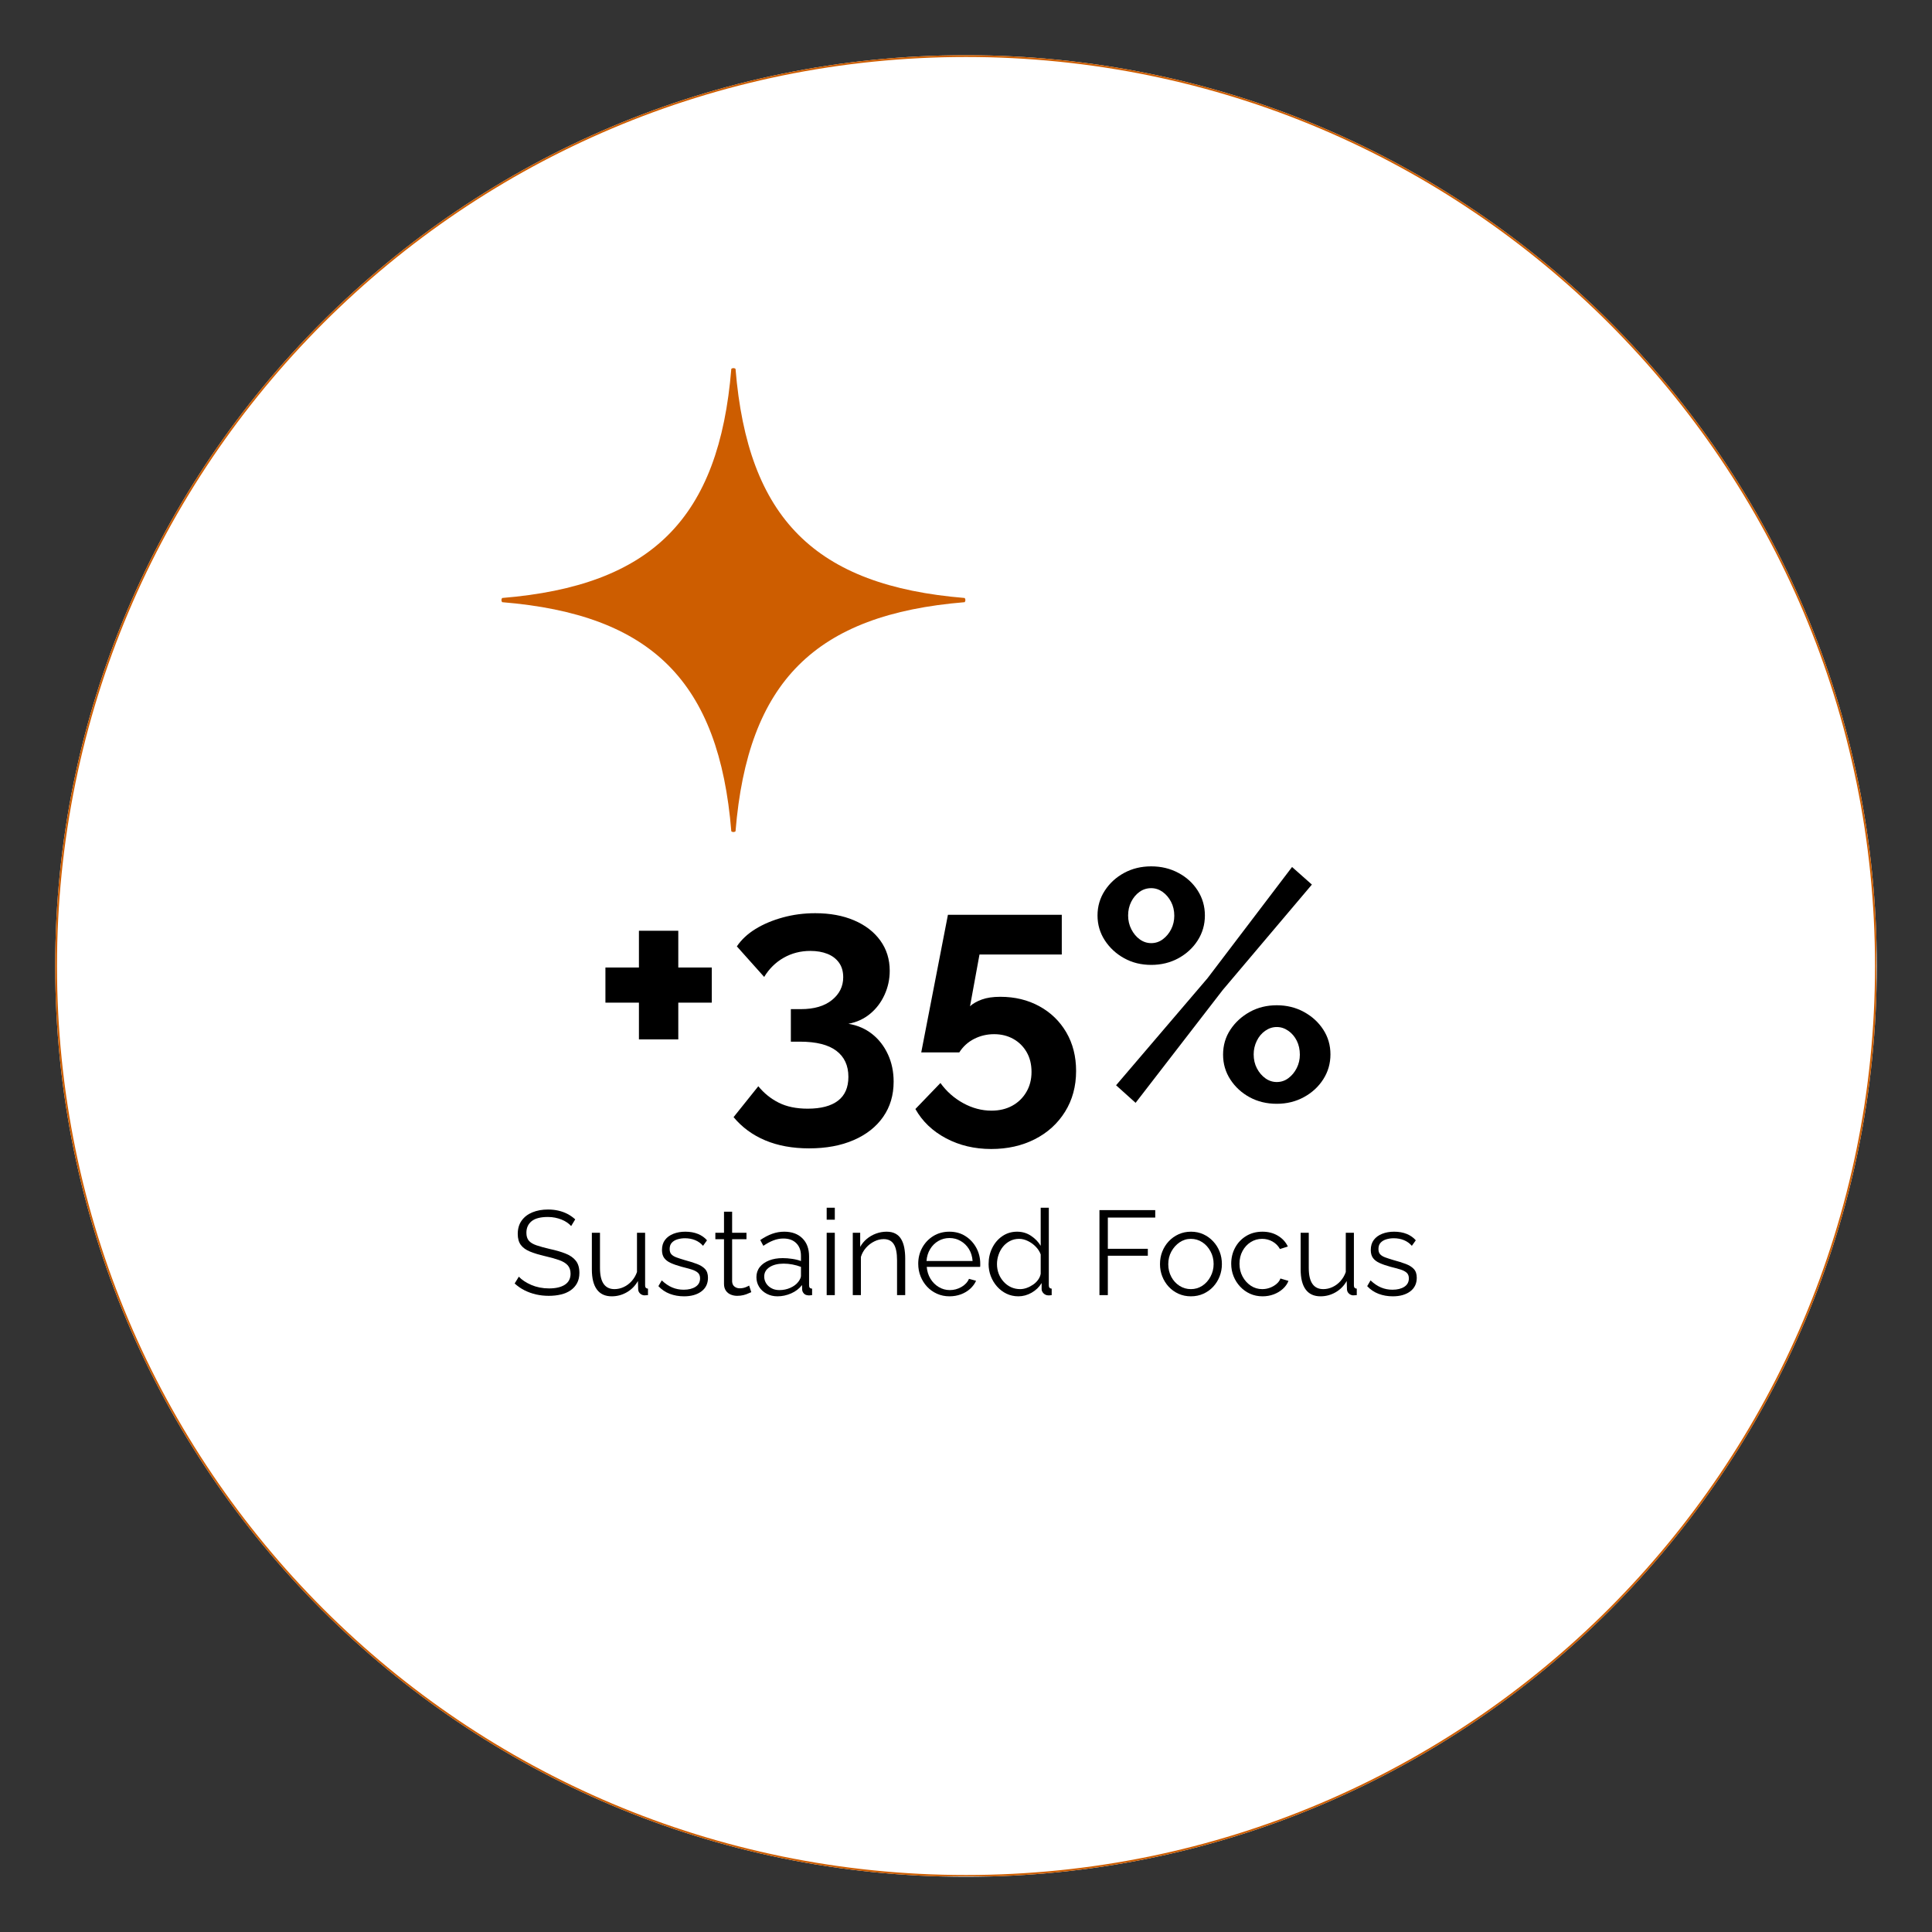 <svg xmlns="http://www.w3.org/2000/svg" xmlns:xlink="http://www.w3.org/1999/xlink" width="1080" zoomAndPan="magnify" viewBox="0 0 810 810" height="1080" preserveAspectRatio="xMidYMid meet" version="1.0"><rect x="0" y="0" width="810" height="810" fill="#333333" stroke="none"/><defs><g/><clipPath id="0b7e56b96f"><path d="M 23.145 23.145 L 786.855 23.145 L 786.855 786.855 L 23.145 786.855 Z M 23.145 23.145 " clip-rule="nonzero"/></clipPath><clipPath id="2d576b0c60"><path d="M 405 23.145 C 194.105 23.145 23.145 194.105 23.145 405 C 23.145 615.895 194.105 786.855 405 786.855 C 615.895 786.855 786.855 615.895 786.855 405 C 786.855 194.105 615.895 23.145 405 23.145 Z M 405 23.145 " clip-rule="nonzero"/></clipPath><clipPath id="1c0e24575e"><path d="M 0.145 0.145 L 763.855 0.145 L 763.855 763.855 L 0.145 763.855 Z M 0.145 0.145 " clip-rule="nonzero"/></clipPath><clipPath id="323be15fe1"><path d="M 382 0.145 C 171.105 0.145 0.145 171.105 0.145 382 C 0.145 592.895 171.105 763.855 382 763.855 C 592.895 763.855 763.855 592.895 763.855 382 C 763.855 171.105 592.895 0.145 382 0.145 Z M 382 0.145 " clip-rule="nonzero"/></clipPath><clipPath id="1218a87a1e"><rect x="0" width="764" y="0" height="764"/></clipPath><clipPath id="b0443d242a"><path d="M 23.145 23.145 L 786.645 23.145 L 786.645 786.645 L 23.145 786.645 Z M 23.145 23.145 " clip-rule="nonzero"/></clipPath><clipPath id="b0ae121583"><path d="M 405 23.145 C 194.105 23.145 23.145 194.105 23.145 405 C 23.145 615.891 194.105 786.855 405 786.855 C 615.891 786.855 786.855 615.891 786.855 405 C 786.855 194.105 615.891 23.145 405 23.145 Z M 405 23.145 " clip-rule="nonzero"/></clipPath><clipPath id="3c7764afa8"><path d="M 210.238 154.336 L 405 154.336 L 405 349 L 210.238 349 Z M 210.238 154.336 " clip-rule="nonzero"/></clipPath><clipPath id="a8f456248d"><rect x="0" width="317" y="0" height="161"/></clipPath></defs><g clip-path="url(#0b7e56b96f)"><g clip-path="url(#2d576b0c60)"><g transform="matrix(1, 0, 0, 1, 23, 23)"><g clip-path="url(#1218a87a1e)"><g clip-path="url(#1c0e24575e)"><g clip-path="url(#323be15fe1)"><path fill="#ffffff" d="M 0.145 0.145 L 763.855 0.145 L 763.855 763.855 L 0.145 763.855 Z M 0.145 0.145 " fill-opacity="1" fill-rule="nonzero"/></g></g></g></g></g></g><g clip-path="url(#b0443d242a)"><g clip-path="url(#b0ae121583)"><path stroke-linecap="butt" transform="matrix(0.75, 0, 0, 0.75, 23.143, 23.143)" fill="none" stroke-linejoin="miter" d="M 509.143 0.002 C 227.95 0.002 0.002 227.95 0.002 509.143 C 0.002 790.33 227.95 1018.284 509.143 1018.284 C 790.33 1018.284 1018.284 790.33 1018.284 509.143 C 1018.284 227.95 790.33 0.002 509.143 0.002 Z M 509.143 0.002 " stroke="#cd5d00" stroke-width="2" stroke-opacity="1" stroke-miterlimit="4"/></g></g><g clip-path="url(#3c7764afa8)"><path fill="#cd5d00" d="M 306.609 154.629 C 301.469 217.359 273.262 245.562 210.531 250.707 C 210.133 251.23 210.133 251.945 210.531 252.469 C 273.262 257.609 301.469 285.816 306.609 348.543 C 307.133 348.941 307.848 348.941 308.371 348.543 C 313.512 285.793 341.719 257.609 404.449 252.469 C 404.848 251.945 404.848 251.23 404.449 250.707 C 341.699 245.562 313.512 217.359 308.371 154.629 C 307.848 154.23 307.133 154.23 306.609 154.629 Z M 306.609 154.629 " fill-opacity="1" fill-rule="nonzero"/></g><g transform="matrix(1, 0, 0, 1, 247, 334)"><g clip-path="url(#a8f456248d)"><g fill="#000000" fill-opacity="1"><g transform="translate(0.422, 127.411)"><g><path d="M 51 -55.781 L 51 -41.047 L 36.953 -41.047 L 36.953 -25.641 L 20.453 -25.641 L 20.453 -41.047 L 6.406 -41.047 L 6.406 -55.781 L 20.453 -55.781 L 20.453 -71.188 L 36.953 -71.188 L 36.953 -55.781 Z M 51 -55.781 "/></g></g></g><g fill="#000000" fill-opacity="1"><g transform="translate(56.74, 127.411)"><g><path d="M 51.953 -32.188 C 55.773 -31.551 59.094 -30.117 61.906 -27.891 C 64.727 -25.66 66.938 -22.816 68.531 -19.359 C 70.125 -15.91 70.922 -12.094 70.922 -7.906 C 70.922 -2.27 69.461 2.633 66.547 6.812 C 63.641 11 59.523 14.25 54.203 16.562 C 48.891 18.883 42.641 20.047 35.453 20.047 C 28.547 20.047 22.43 18.93 17.109 16.703 C 11.797 14.473 7.363 11.223 3.812 6.953 L 14.188 -6 C 16.551 -3.094 19.391 -0.801 22.703 0.875 C 26.023 2.562 30.094 3.406 34.906 3.406 C 40.457 3.406 44.688 2.289 47.594 0.062 C 50.5 -2.156 51.953 -5.492 51.953 -9.953 C 51.953 -14.68 50.27 -18.316 46.906 -20.859 C 43.539 -23.41 38.453 -24.688 31.641 -24.688 L 27.828 -24.688 L 27.828 -38.328 L 32.047 -38.328 C 37.586 -38.328 41.926 -39.598 45.062 -42.141 C 48.207 -44.68 49.781 -47.863 49.781 -51.688 C 49.781 -54.145 49.188 -56.191 48 -57.828 C 46.82 -59.461 45.207 -60.688 43.156 -61.5 C 41.113 -62.32 38.727 -62.734 36 -62.734 C 31.906 -62.734 28.176 -61.773 24.812 -59.859 C 21.457 -57.953 18.734 -55.273 16.641 -51.828 L 5.188 -64.641 C 7.094 -67.461 9.703 -69.895 13.016 -71.938 C 16.336 -73.977 20.156 -75.586 24.469 -76.766 C 28.789 -77.953 33.316 -78.547 38.047 -78.547 C 44.234 -78.547 49.664 -77.547 54.344 -75.547 C 59.031 -73.547 62.691 -70.727 65.328 -67.094 C 67.961 -63.457 69.281 -59.227 69.281 -54.406 C 69.281 -50.863 68.551 -47.5 67.094 -44.312 C 65.645 -41.133 63.625 -38.477 61.031 -36.344 C 58.438 -34.207 55.41 -32.82 51.953 -32.188 Z M 51.953 -32.188 "/></g></g></g><g fill="#000000" fill-opacity="1"><g transform="translate(132.83, 127.411)"><g><path d="M 35.734 20.312 C 28.734 20.312 22.41 18.812 16.766 15.812 C 11.129 12.812 6.859 8.723 3.953 3.547 L 14.453 -7.359 C 17.004 -3.816 20.188 -1 24 1.094 C 27.82 3.188 31.773 4.234 35.859 4.234 C 39.141 4.234 42.031 3.551 44.531 2.188 C 47.031 0.82 49.004 -1.086 50.453 -3.547 C 51.91 -6.004 52.641 -8.82 52.641 -12 C 52.641 -15.188 51.957 -17.957 50.594 -20.312 C 49.227 -22.676 47.363 -24.52 45 -25.844 C 42.633 -27.164 39.953 -27.828 36.953 -27.828 C 33.953 -27.828 31.156 -27.164 28.562 -25.844 C 25.977 -24.52 23.91 -22.633 22.359 -20.188 L 6.406 -20.188 L 17.594 -77.875 L 65.328 -77.875 L 65.328 -61.234 L 30.828 -61.234 L 26.859 -39.547 C 28.047 -40.641 29.68 -41.57 31.766 -42.344 C 33.859 -43.113 36.453 -43.5 39.547 -43.5 C 45.641 -43.5 51.094 -42.18 55.906 -39.547 C 60.727 -36.91 64.504 -33.25 67.234 -28.562 C 69.961 -23.883 71.328 -18.5 71.328 -12.406 C 71.328 -5.957 69.781 -0.254 66.688 4.703 C 63.594 9.66 59.363 13.5 54 16.219 C 48.633 18.945 42.547 20.312 35.734 20.312 Z M 35.734 20.312 "/></g></g></g><g fill="#000000" fill-opacity="1"><g transform="translate(208.374, 127.411)"><g><path d="M 27.281 -56.875 C 23.094 -56.875 19.316 -57.801 15.953 -59.656 C 12.586 -61.52 9.879 -64.02 7.828 -67.156 C 5.785 -70.301 4.766 -73.781 4.766 -77.594 C 4.766 -81.414 5.785 -84.895 7.828 -88.031 C 9.879 -91.164 12.586 -93.641 15.953 -95.453 C 19.316 -97.273 23.094 -98.188 27.281 -98.188 C 31.457 -98.188 35.25 -97.273 38.656 -95.453 C 42.07 -93.641 44.781 -91.164 46.781 -88.031 C 48.781 -84.895 49.781 -81.414 49.781 -77.594 C 49.781 -73.781 48.781 -70.301 46.781 -67.156 C 44.781 -64.02 42.07 -61.52 38.656 -59.656 C 35.25 -57.801 31.457 -56.875 27.281 -56.875 Z M 27.281 -66 C 29.094 -66 30.723 -66.547 32.172 -67.641 C 33.629 -68.734 34.789 -70.141 35.656 -71.859 C 36.52 -73.586 36.953 -75.457 36.953 -77.469 C 36.953 -79.645 36.5 -81.598 35.594 -83.328 C 34.688 -85.055 33.504 -86.441 32.047 -87.484 C 30.586 -88.523 29 -89.047 27.281 -89.047 C 25.457 -89.047 23.816 -88.523 22.359 -87.484 C 20.91 -86.441 19.754 -85.055 18.891 -83.328 C 18.023 -81.598 17.594 -79.688 17.594 -77.594 C 17.594 -75.5 18.047 -73.566 18.953 -71.797 C 19.859 -70.023 21.039 -68.613 22.5 -67.562 C 23.957 -66.52 25.551 -66 27.281 -66 Z M 79.922 1.359 C 75.734 1.359 71.957 0.453 68.594 -1.359 C 65.227 -3.18 62.52 -5.66 60.469 -8.797 C 58.426 -11.93 57.406 -15.41 57.406 -19.234 C 57.406 -23.141 58.426 -26.633 60.469 -29.719 C 62.52 -32.812 65.227 -35.289 68.594 -37.156 C 71.957 -39.02 75.734 -39.953 79.922 -39.953 C 84.098 -39.953 87.891 -39.02 91.297 -37.156 C 94.711 -35.289 97.422 -32.812 99.422 -29.719 C 101.422 -26.633 102.422 -23.18 102.422 -19.359 C 102.422 -15.547 101.422 -12.07 99.422 -8.938 C 97.422 -5.801 94.711 -3.301 91.297 -1.438 C 87.891 0.426 84.098 1.359 79.922 1.359 Z M 79.922 -7.766 C 81.734 -7.766 83.363 -8.312 84.812 -9.406 C 86.27 -10.5 87.43 -11.91 88.297 -13.641 C 89.16 -15.367 89.594 -17.234 89.594 -19.234 C 89.594 -21.41 89.16 -23.363 88.297 -25.094 C 87.43 -26.82 86.25 -28.207 84.75 -29.25 C 83.25 -30.301 81.641 -30.828 79.922 -30.828 C 78.191 -30.828 76.578 -30.301 75.078 -29.25 C 73.578 -28.207 72.395 -26.797 71.531 -25.016 C 70.664 -23.242 70.234 -21.359 70.234 -19.359 C 70.234 -17.18 70.688 -15.227 71.594 -13.5 C 72.5 -11.77 73.68 -10.379 75.141 -9.328 C 76.598 -8.285 78.191 -7.766 79.922 -7.766 Z M 12.547 -6.406 L 50.875 -51.281 L 86.328 -97.922 L 94.641 -90.547 L 57.281 -46.375 L 20.734 0.953 Z M 12.547 -6.406 "/></g></g></g></g></g><g fill="#000000" fill-opacity="1"><g transform="translate(214.163, 542.987)"><g><path d="M 25.297 -28.953 C 24.797 -29.523 24.207 -30.035 23.531 -30.484 C 22.863 -30.941 22.113 -31.336 21.281 -31.672 C 20.445 -32.004 19.551 -32.27 18.594 -32.469 C 17.645 -32.664 16.633 -32.766 15.562 -32.766 C 12.445 -32.766 10.16 -32.172 8.703 -30.984 C 7.254 -29.797 6.531 -28.18 6.531 -26.141 C 6.531 -24.742 6.867 -23.641 7.547 -22.828 C 8.234 -22.023 9.312 -21.375 10.781 -20.875 C 12.258 -20.375 14.133 -19.859 16.406 -19.328 C 18.945 -18.785 21.141 -18.145 22.984 -17.406 C 24.828 -16.676 26.25 -15.68 27.25 -14.422 C 28.25 -13.172 28.75 -11.473 28.75 -9.328 C 28.75 -7.691 28.43 -6.27 27.797 -5.062 C 27.16 -3.863 26.273 -2.863 25.141 -2.062 C 24.004 -1.258 22.648 -0.664 21.078 -0.281 C 19.504 0.102 17.781 0.297 15.906 0.297 C 14.07 0.297 12.305 0.102 10.609 -0.281 C 8.922 -0.664 7.32 -1.234 5.812 -1.984 C 4.312 -2.734 2.91 -3.695 1.609 -4.875 L 3.359 -7.734 C 3.992 -7.055 4.754 -6.426 5.641 -5.844 C 6.523 -5.258 7.508 -4.734 8.594 -4.266 C 9.688 -3.797 10.859 -3.438 12.109 -3.188 C 13.367 -2.938 14.672 -2.812 16.016 -2.812 C 18.859 -2.812 21.07 -3.328 22.656 -4.359 C 24.25 -5.398 25.047 -6.941 25.047 -8.984 C 25.047 -10.453 24.645 -11.629 23.844 -12.516 C 23.039 -13.41 21.832 -14.141 20.219 -14.703 C 18.613 -15.273 16.641 -15.828 14.297 -16.359 C 11.828 -16.93 9.738 -17.566 8.031 -18.266 C 6.32 -18.973 5.039 -19.898 4.188 -21.047 C 3.332 -22.203 2.906 -23.734 2.906 -25.641 C 2.906 -27.848 3.445 -29.711 4.531 -31.234 C 5.625 -32.766 7.125 -33.922 9.031 -34.703 C 10.938 -35.492 13.129 -35.891 15.609 -35.891 C 17.18 -35.891 18.645 -35.727 20 -35.406 C 21.352 -35.094 22.609 -34.633 23.766 -34.031 C 24.922 -33.426 26 -32.672 27 -31.766 Z M 25.297 -28.953 "/></g></g></g><g fill="#000000" fill-opacity="1"><g transform="translate(244.622, 542.987)"><g><path d="M 3.516 -10.797 L 3.516 -26.141 L 6.922 -26.141 L 6.922 -11.391 C 6.922 -8.41 7.43 -6.188 8.453 -4.719 C 9.473 -3.25 10.988 -2.516 13 -2.516 C 14.332 -2.516 15.625 -2.805 16.875 -3.391 C 18.133 -3.973 19.25 -4.805 20.219 -5.891 C 21.195 -6.984 21.938 -8.25 22.438 -9.688 L 22.438 -26.141 L 25.844 -26.141 L 25.844 -4.109 C 25.844 -3.641 25.941 -3.297 26.141 -3.078 C 26.348 -2.867 26.648 -2.742 27.047 -2.703 L 27.047 0 C 26.648 0.031 26.332 0.051 26.094 0.062 C 25.863 0.082 25.645 0.094 25.438 0.094 C 24.77 0.031 24.191 -0.234 23.703 -0.703 C 23.223 -1.172 22.969 -1.738 22.938 -2.406 L 22.828 -5.922 C 21.691 -3.91 20.145 -2.336 18.188 -1.203 C 16.227 -0.066 14.113 0.5 11.844 0.5 C 9.102 0.5 7.031 -0.453 5.625 -2.359 C 4.219 -4.266 3.516 -7.078 3.516 -10.797 Z M 3.516 -10.797 "/></g></g></g><g fill="#000000" fill-opacity="1"><g transform="translate(274.429, 542.987)"><g><path d="M 12.344 0.5 C 10.207 0.5 8.219 0.148 6.375 -0.547 C 4.531 -1.254 2.941 -2.328 1.609 -3.766 L 3.016 -6.172 C 4.484 -4.797 5.961 -3.801 7.453 -3.188 C 8.941 -2.57 10.523 -2.266 12.203 -2.266 C 14.234 -2.266 15.883 -2.672 17.156 -3.484 C 18.438 -4.305 19.078 -5.488 19.078 -7.031 C 19.078 -8.062 18.766 -8.852 18.141 -9.406 C 17.523 -9.957 16.641 -10.41 15.484 -10.766 C 14.328 -11.117 12.945 -11.492 11.344 -11.891 C 9.531 -12.391 8.016 -12.914 6.797 -13.469 C 5.578 -14.02 4.656 -14.723 4.031 -15.578 C 3.414 -16.43 3.109 -17.547 3.109 -18.922 C 3.109 -20.629 3.535 -22.039 4.391 -23.156 C 5.242 -24.281 6.414 -25.133 7.906 -25.719 C 9.395 -26.301 11.055 -26.594 12.891 -26.594 C 14.898 -26.594 16.676 -26.273 18.219 -25.641 C 19.758 -25.004 21.016 -24.117 21.984 -22.984 L 20.328 -20.672 C 19.391 -21.742 18.273 -22.539 16.984 -23.062 C 15.703 -23.582 14.273 -23.844 12.703 -23.844 C 11.629 -23.844 10.609 -23.695 9.641 -23.406 C 8.672 -23.125 7.875 -22.656 7.25 -22 C 6.633 -21.352 6.328 -20.461 6.328 -19.328 C 6.328 -18.391 6.562 -17.66 7.031 -17.141 C 7.5 -16.617 8.203 -16.18 9.141 -15.828 C 10.078 -15.484 11.227 -15.109 12.594 -14.703 C 14.57 -14.172 16.297 -13.629 17.766 -13.078 C 19.234 -12.523 20.367 -11.812 21.172 -10.938 C 21.984 -10.07 22.391 -8.852 22.391 -7.281 C 22.391 -4.832 21.469 -2.922 19.625 -1.547 C 17.781 -0.18 15.352 0.5 12.344 0.5 Z M 12.344 0.5 "/></g></g></g><g fill="#000000" fill-opacity="1"><g transform="translate(298.666, 542.987)"><g><path d="M 16.312 -1.25 C 16.039 -1.156 15.617 -0.973 15.047 -0.703 C 14.484 -0.43 13.801 -0.195 13 0 C 12.195 0.195 11.328 0.297 10.391 0.297 C 9.422 0.297 8.508 0.113 7.656 -0.25 C 6.801 -0.613 6.125 -1.172 5.625 -1.922 C 5.125 -2.68 4.875 -3.613 4.875 -4.719 L 4.875 -23.438 L 1.25 -23.438 L 1.25 -26.141 L 4.875 -26.141 L 4.875 -34.984 L 8.281 -34.984 L 8.281 -26.141 L 14.297 -26.141 L 14.297 -23.438 L 8.281 -23.438 L 8.281 -5.672 C 8.344 -4.734 8.68 -4.031 9.297 -3.562 C 9.922 -3.094 10.633 -2.859 11.438 -2.859 C 12.375 -2.859 13.227 -3.016 14 -3.328 C 14.77 -3.648 15.238 -3.879 15.406 -4.016 Z M 16.312 -1.25 "/></g></g></g><g fill="#000000" fill-opacity="1"><g transform="translate(315.476, 542.987)"><g><path d="M 1.656 -7.531 C 1.656 -9.164 2.125 -10.578 3.062 -11.766 C 4 -12.953 5.297 -13.875 6.953 -14.531 C 8.609 -15.188 10.523 -15.516 12.703 -15.516 C 13.973 -15.516 15.289 -15.41 16.656 -15.203 C 18.031 -15.004 19.254 -14.703 20.328 -14.297 L 20.328 -16.516 C 20.328 -18.723 19.672 -20.477 18.359 -21.781 C 17.055 -23.082 15.254 -23.734 12.953 -23.734 C 11.547 -23.734 10.164 -23.473 8.812 -22.953 C 7.457 -22.441 6.039 -21.68 4.562 -20.672 L 3.266 -23.094 C 4.973 -24.258 6.645 -25.133 8.281 -25.719 C 9.914 -26.301 11.586 -26.594 13.297 -26.594 C 16.516 -26.594 19.055 -25.672 20.922 -23.828 C 22.797 -21.992 23.734 -19.453 23.734 -16.203 L 23.734 -4.109 C 23.734 -3.641 23.832 -3.297 24.031 -3.078 C 24.238 -2.867 24.562 -2.742 25 -2.703 L 25 0 C 24.625 0.031 24.301 0.062 24.031 0.094 C 23.77 0.133 23.57 0.133 23.438 0.094 C 22.602 0.062 21.969 -0.203 21.531 -0.703 C 21.094 -1.203 20.859 -1.738 20.828 -2.312 L 20.781 -4.219 C 19.602 -2.707 18.078 -1.539 16.203 -0.719 C 14.336 0.094 12.43 0.5 10.484 0.5 C 8.816 0.5 7.305 0.141 5.953 -0.578 C 4.598 -1.297 3.539 -2.266 2.781 -3.484 C 2.031 -4.703 1.656 -6.051 1.656 -7.531 Z M 19.172 -5.516 C 19.535 -5.984 19.816 -6.438 20.016 -6.875 C 20.223 -7.312 20.328 -7.695 20.328 -8.031 L 20.328 -11.844 C 19.191 -12.281 18.008 -12.613 16.781 -12.844 C 15.562 -13.082 14.332 -13.203 13.094 -13.203 C 10.656 -13.203 8.68 -12.711 7.172 -11.734 C 5.672 -10.766 4.922 -9.445 4.922 -7.781 C 4.922 -6.812 5.172 -5.898 5.672 -5.047 C 6.172 -4.191 6.906 -3.488 7.875 -2.938 C 8.844 -2.383 9.984 -2.109 11.297 -2.109 C 12.93 -2.109 14.457 -2.426 15.875 -3.062 C 17.301 -3.695 18.398 -4.516 19.172 -5.516 Z M 19.172 -5.516 "/></g></g></g><g fill="#000000" fill-opacity="1"><g transform="translate(342.824, 542.987)"><g><path d="M 3.766 0 L 3.766 -26.141 L 7.172 -26.141 L 7.172 0 Z M 3.766 -31.625 L 3.766 -36.641 L 7.172 -36.641 L 7.172 -31.625 Z M 3.766 -31.625 "/></g></g></g><g fill="#000000" fill-opacity="1"><g transform="translate(353.763, 542.987)"><g><path d="M 25.75 0 L 22.328 0 L 22.328 -14.609 C 22.328 -17.68 21.875 -19.926 20.969 -21.344 C 20.07 -22.77 18.656 -23.484 16.719 -23.484 C 15.375 -23.484 14.051 -23.156 12.75 -22.5 C 11.445 -21.852 10.301 -20.969 9.312 -19.844 C 8.32 -18.727 7.609 -17.453 7.172 -16.016 L 7.172 0 L 3.766 0 L 3.766 -26.141 L 6.875 -26.141 L 6.875 -20.219 C 7.57 -21.488 8.488 -22.602 9.625 -23.562 C 10.77 -24.52 12.062 -25.266 13.5 -25.797 C 14.938 -26.328 16.426 -26.594 17.969 -26.594 C 19.406 -26.594 20.625 -26.328 21.625 -25.797 C 22.633 -25.266 23.438 -24.504 24.031 -23.516 C 24.633 -22.523 25.07 -21.332 25.344 -19.938 C 25.613 -18.551 25.75 -17.008 25.75 -15.312 Z M 25.75 0 "/></g></g></g><g fill="#000000" fill-opacity="1"><g transform="translate(383.018, 542.987)"><g><path d="M 15.062 0.5 C 13.188 0.5 11.441 0.141 9.828 -0.578 C 8.223 -1.297 6.836 -2.281 5.672 -3.531 C 4.504 -4.789 3.594 -6.238 2.938 -7.875 C 2.281 -9.52 1.953 -11.281 1.953 -13.156 C 1.953 -15.594 2.508 -17.832 3.625 -19.875 C 4.75 -21.914 6.297 -23.547 8.266 -24.766 C 10.242 -25.984 12.488 -26.594 15 -26.594 C 17.582 -26.594 19.832 -25.973 21.75 -24.734 C 23.676 -23.504 25.191 -21.875 26.297 -19.844 C 27.398 -17.82 27.953 -15.609 27.953 -13.203 C 27.953 -12.93 27.953 -12.672 27.953 -12.422 C 27.953 -12.172 27.938 -11.977 27.906 -11.844 L 5.516 -11.844 C 5.68 -9.969 6.207 -8.301 7.094 -6.844 C 7.988 -5.395 9.145 -4.242 10.562 -3.391 C 11.988 -2.535 13.535 -2.109 15.203 -2.109 C 16.91 -2.109 18.523 -2.539 20.047 -3.406 C 21.566 -4.281 22.629 -5.422 23.234 -6.828 L 26.203 -6.016 C 25.66 -4.785 24.836 -3.664 23.734 -2.656 C 22.629 -1.656 21.332 -0.879 19.844 -0.328 C 18.352 0.223 16.758 0.5 15.062 0.5 Z M 5.422 -14.297 L 24.75 -14.297 C 24.613 -16.211 24.098 -17.891 23.203 -19.328 C 22.316 -20.766 21.16 -21.891 19.734 -22.703 C 18.316 -23.523 16.758 -23.938 15.062 -23.938 C 13.352 -23.938 11.797 -23.523 10.391 -22.703 C 8.984 -21.891 7.836 -20.754 6.953 -19.297 C 6.066 -17.836 5.555 -16.172 5.422 -14.297 Z M 5.422 -14.297 "/></g></g></g><g fill="#000000" fill-opacity="1"><g transform="translate(412.473, 542.987)"><g><path d="M 2 -13 C 2 -15.477 2.508 -17.742 3.531 -19.797 C 4.551 -21.859 5.961 -23.504 7.766 -24.734 C 9.578 -25.973 11.641 -26.594 13.953 -26.594 C 16.129 -26.594 18.078 -26.016 19.797 -24.859 C 21.523 -23.711 22.875 -22.316 23.844 -20.672 L 23.844 -36.641 L 27.25 -36.641 L 27.25 -4.109 C 27.25 -3.641 27.348 -3.297 27.547 -3.078 C 27.754 -2.867 28.055 -2.742 28.453 -2.703 L 28.453 0 C 27.785 0.102 27.27 0.133 26.906 0.094 C 26.195 0.062 25.57 -0.219 25.031 -0.75 C 24.5 -1.289 24.234 -1.879 24.234 -2.516 L 24.234 -5.062 C 23.203 -3.363 21.797 -2.008 20.016 -1 C 18.242 0 16.406 0.5 14.5 0.5 C 12.695 0.5 11.035 0.133 9.516 -0.594 C 7.992 -1.332 6.672 -2.336 5.547 -3.609 C 4.422 -4.879 3.547 -6.328 2.922 -7.953 C 2.305 -9.578 2 -11.258 2 -13 Z M 23.844 -8.984 L 23.844 -17.062 C 23.406 -18.27 22.703 -19.363 21.734 -20.344 C 20.766 -21.332 19.664 -22.117 18.438 -22.703 C 17.219 -23.297 16.008 -23.594 14.812 -23.594 C 13.406 -23.594 12.129 -23.297 10.984 -22.703 C 9.848 -22.117 8.867 -21.328 8.047 -20.328 C 7.234 -19.328 6.609 -18.188 6.172 -16.906 C 5.734 -15.633 5.516 -14.332 5.516 -13 C 5.516 -11.594 5.754 -10.254 6.234 -8.984 C 6.723 -7.711 7.422 -6.582 8.328 -5.594 C 9.234 -4.602 10.27 -3.844 11.438 -3.312 C 12.613 -2.781 13.883 -2.516 15.25 -2.516 C 16.125 -2.516 17.031 -2.68 17.969 -3.016 C 18.906 -3.348 19.801 -3.805 20.656 -4.391 C 21.508 -4.973 22.219 -5.664 22.781 -6.469 C 23.352 -7.27 23.707 -8.109 23.844 -8.984 Z M 23.844 -8.984 "/></g></g></g><g fill="#000000" fill-opacity="1"><g transform="translate(443.685, 542.987)"><g/></g></g><g fill="#000000" fill-opacity="1"><g transform="translate(456.481, 542.987)"><g><path d="M 4.469 0 L 4.469 -35.641 L 27.859 -35.641 L 27.859 -32.516 L 7.984 -32.516 L 7.984 -19.422 L 24.75 -19.422 L 24.75 -16.516 L 7.984 -16.516 L 7.984 0 Z M 4.469 0 "/></g></g></g><g fill="#000000" fill-opacity="1"><g transform="translate(484.38, 542.987)"><g><path d="M 14.906 0.5 C 13.031 0.5 11.297 0.141 9.703 -0.578 C 8.117 -1.297 6.75 -2.281 5.594 -3.531 C 4.438 -4.789 3.539 -6.227 2.906 -7.844 C 2.27 -9.469 1.953 -11.188 1.953 -13 C 1.953 -14.875 2.27 -16.617 2.906 -18.234 C 3.539 -19.859 4.441 -21.297 5.609 -22.547 C 6.785 -23.805 8.164 -24.797 9.75 -25.516 C 11.344 -26.234 13.078 -26.594 14.953 -26.594 C 16.828 -26.594 18.551 -26.234 20.125 -25.516 C 21.695 -24.797 23.066 -23.805 24.234 -22.547 C 25.41 -21.297 26.316 -19.859 26.953 -18.234 C 27.586 -16.617 27.906 -14.875 27.906 -13 C 27.906 -11.188 27.586 -9.469 26.953 -7.844 C 26.316 -6.227 25.422 -4.789 24.266 -3.531 C 23.109 -2.281 21.734 -1.297 20.141 -0.578 C 18.555 0.141 16.812 0.5 14.906 0.5 Z M 5.422 -12.953 C 5.422 -11.004 5.848 -9.234 6.703 -7.641 C 7.555 -6.055 8.703 -4.805 10.141 -3.891 C 11.578 -2.973 13.164 -2.516 14.906 -2.516 C 16.645 -2.516 18.234 -2.977 19.672 -3.906 C 21.109 -4.844 22.258 -6.125 23.125 -7.75 C 24 -9.375 24.438 -11.141 24.438 -13.047 C 24.438 -14.984 24 -16.754 23.125 -18.359 C 22.258 -19.973 21.109 -21.25 19.672 -22.188 C 18.234 -23.125 16.645 -23.594 14.906 -23.594 C 13.164 -23.594 11.582 -23.102 10.156 -22.125 C 8.738 -21.156 7.594 -19.875 6.719 -18.281 C 5.852 -16.695 5.422 -14.922 5.422 -12.953 Z M 5.422 -12.953 "/></g></g></g><g fill="#000000" fill-opacity="1"><g transform="translate(514.237, 542.987)"><g><path d="M 15.109 0.5 C 13.203 0.5 11.453 0.141 9.859 -0.578 C 8.273 -1.297 6.891 -2.289 5.703 -3.562 C 4.516 -4.832 3.594 -6.285 2.938 -7.922 C 2.281 -9.566 1.953 -11.312 1.953 -13.156 C 1.953 -15.625 2.504 -17.879 3.609 -19.922 C 4.711 -21.961 6.25 -23.582 8.219 -24.781 C 10.195 -25.988 12.477 -26.594 15.062 -26.594 C 17.5 -26.594 19.656 -26.031 21.531 -24.906 C 23.406 -23.789 24.797 -22.281 25.703 -20.375 L 22.391 -19.328 C 21.648 -20.66 20.617 -21.703 19.297 -22.453 C 17.973 -23.211 16.508 -23.594 14.906 -23.594 C 13.164 -23.594 11.578 -23.141 10.141 -22.234 C 8.703 -21.328 7.555 -20.086 6.703 -18.516 C 5.848 -16.941 5.422 -15.156 5.422 -13.156 C 5.422 -11.176 5.852 -9.383 6.719 -7.781 C 7.594 -6.176 8.75 -4.895 10.188 -3.938 C 11.625 -2.988 13.211 -2.516 14.953 -2.516 C 16.086 -2.516 17.18 -2.711 18.234 -3.109 C 19.297 -3.516 20.219 -4.055 21 -4.734 C 21.789 -5.422 22.316 -6.164 22.578 -6.969 L 25.953 -5.969 C 25.484 -4.727 24.703 -3.613 23.609 -2.625 C 22.523 -1.645 21.254 -0.879 19.797 -0.328 C 18.336 0.223 16.773 0.5 15.109 0.5 Z M 15.109 0.5 "/></g></g></g><g fill="#000000" fill-opacity="1"><g transform="translate(541.786, 542.987)"><g><path d="M 3.516 -10.797 L 3.516 -26.141 L 6.922 -26.141 L 6.922 -11.391 C 6.922 -8.41 7.43 -6.188 8.453 -4.719 C 9.473 -3.25 10.988 -2.516 13 -2.516 C 14.332 -2.516 15.625 -2.805 16.875 -3.391 C 18.133 -3.973 19.25 -4.805 20.219 -5.891 C 21.195 -6.984 21.938 -8.25 22.438 -9.688 L 22.438 -26.141 L 25.844 -26.141 L 25.844 -4.109 C 25.844 -3.641 25.941 -3.297 26.141 -3.078 C 26.348 -2.867 26.648 -2.742 27.047 -2.703 L 27.047 0 C 26.648 0.031 26.332 0.051 26.094 0.062 C 25.863 0.082 25.645 0.094 25.438 0.094 C 24.77 0.031 24.191 -0.234 23.703 -0.703 C 23.223 -1.172 22.969 -1.738 22.938 -2.406 L 22.828 -5.922 C 21.691 -3.91 20.145 -2.336 18.188 -1.203 C 16.227 -0.066 14.113 0.5 11.844 0.5 C 9.102 0.5 7.031 -0.453 5.625 -2.359 C 4.219 -4.266 3.516 -7.078 3.516 -10.797 Z M 3.516 -10.797 "/></g></g></g><g fill="#000000" fill-opacity="1"><g transform="translate(571.593, 542.987)"><g><path d="M 12.344 0.5 C 10.207 0.5 8.219 0.148 6.375 -0.547 C 4.531 -1.254 2.941 -2.328 1.609 -3.766 L 3.016 -6.172 C 4.484 -4.797 5.961 -3.801 7.453 -3.188 C 8.941 -2.57 10.523 -2.266 12.203 -2.266 C 14.234 -2.266 15.883 -2.672 17.156 -3.484 C 18.438 -4.305 19.078 -5.488 19.078 -7.031 C 19.078 -8.062 18.766 -8.852 18.141 -9.406 C 17.523 -9.957 16.641 -10.41 15.484 -10.766 C 14.328 -11.117 12.945 -11.492 11.344 -11.891 C 9.531 -12.391 8.016 -12.914 6.797 -13.469 C 5.578 -14.02 4.656 -14.723 4.031 -15.578 C 3.414 -16.43 3.109 -17.547 3.109 -18.922 C 3.109 -20.629 3.535 -22.039 4.391 -23.156 C 5.242 -24.281 6.414 -25.133 7.906 -25.719 C 9.395 -26.301 11.055 -26.594 12.891 -26.594 C 14.898 -26.594 16.676 -26.273 18.219 -25.641 C 19.758 -25.004 21.016 -24.117 21.984 -22.984 L 20.328 -20.672 C 19.391 -21.742 18.273 -22.539 16.984 -23.062 C 15.703 -23.582 14.273 -23.844 12.703 -23.844 C 11.629 -23.844 10.609 -23.695 9.641 -23.406 C 8.672 -23.125 7.875 -22.656 7.25 -22 C 6.633 -21.352 6.328 -20.461 6.328 -19.328 C 6.328 -18.391 6.562 -17.66 7.031 -17.141 C 7.5 -16.617 8.203 -16.18 9.141 -15.828 C 10.078 -15.484 11.227 -15.109 12.594 -14.703 C 14.57 -14.172 16.297 -13.629 17.766 -13.078 C 19.234 -12.523 20.367 -11.812 21.172 -10.938 C 21.984 -10.07 22.391 -8.852 22.391 -7.281 C 22.391 -4.832 21.469 -2.922 19.625 -1.547 C 17.781 -0.18 15.352 0.5 12.344 0.5 Z M 12.344 0.5 "/></g></g></g></svg>